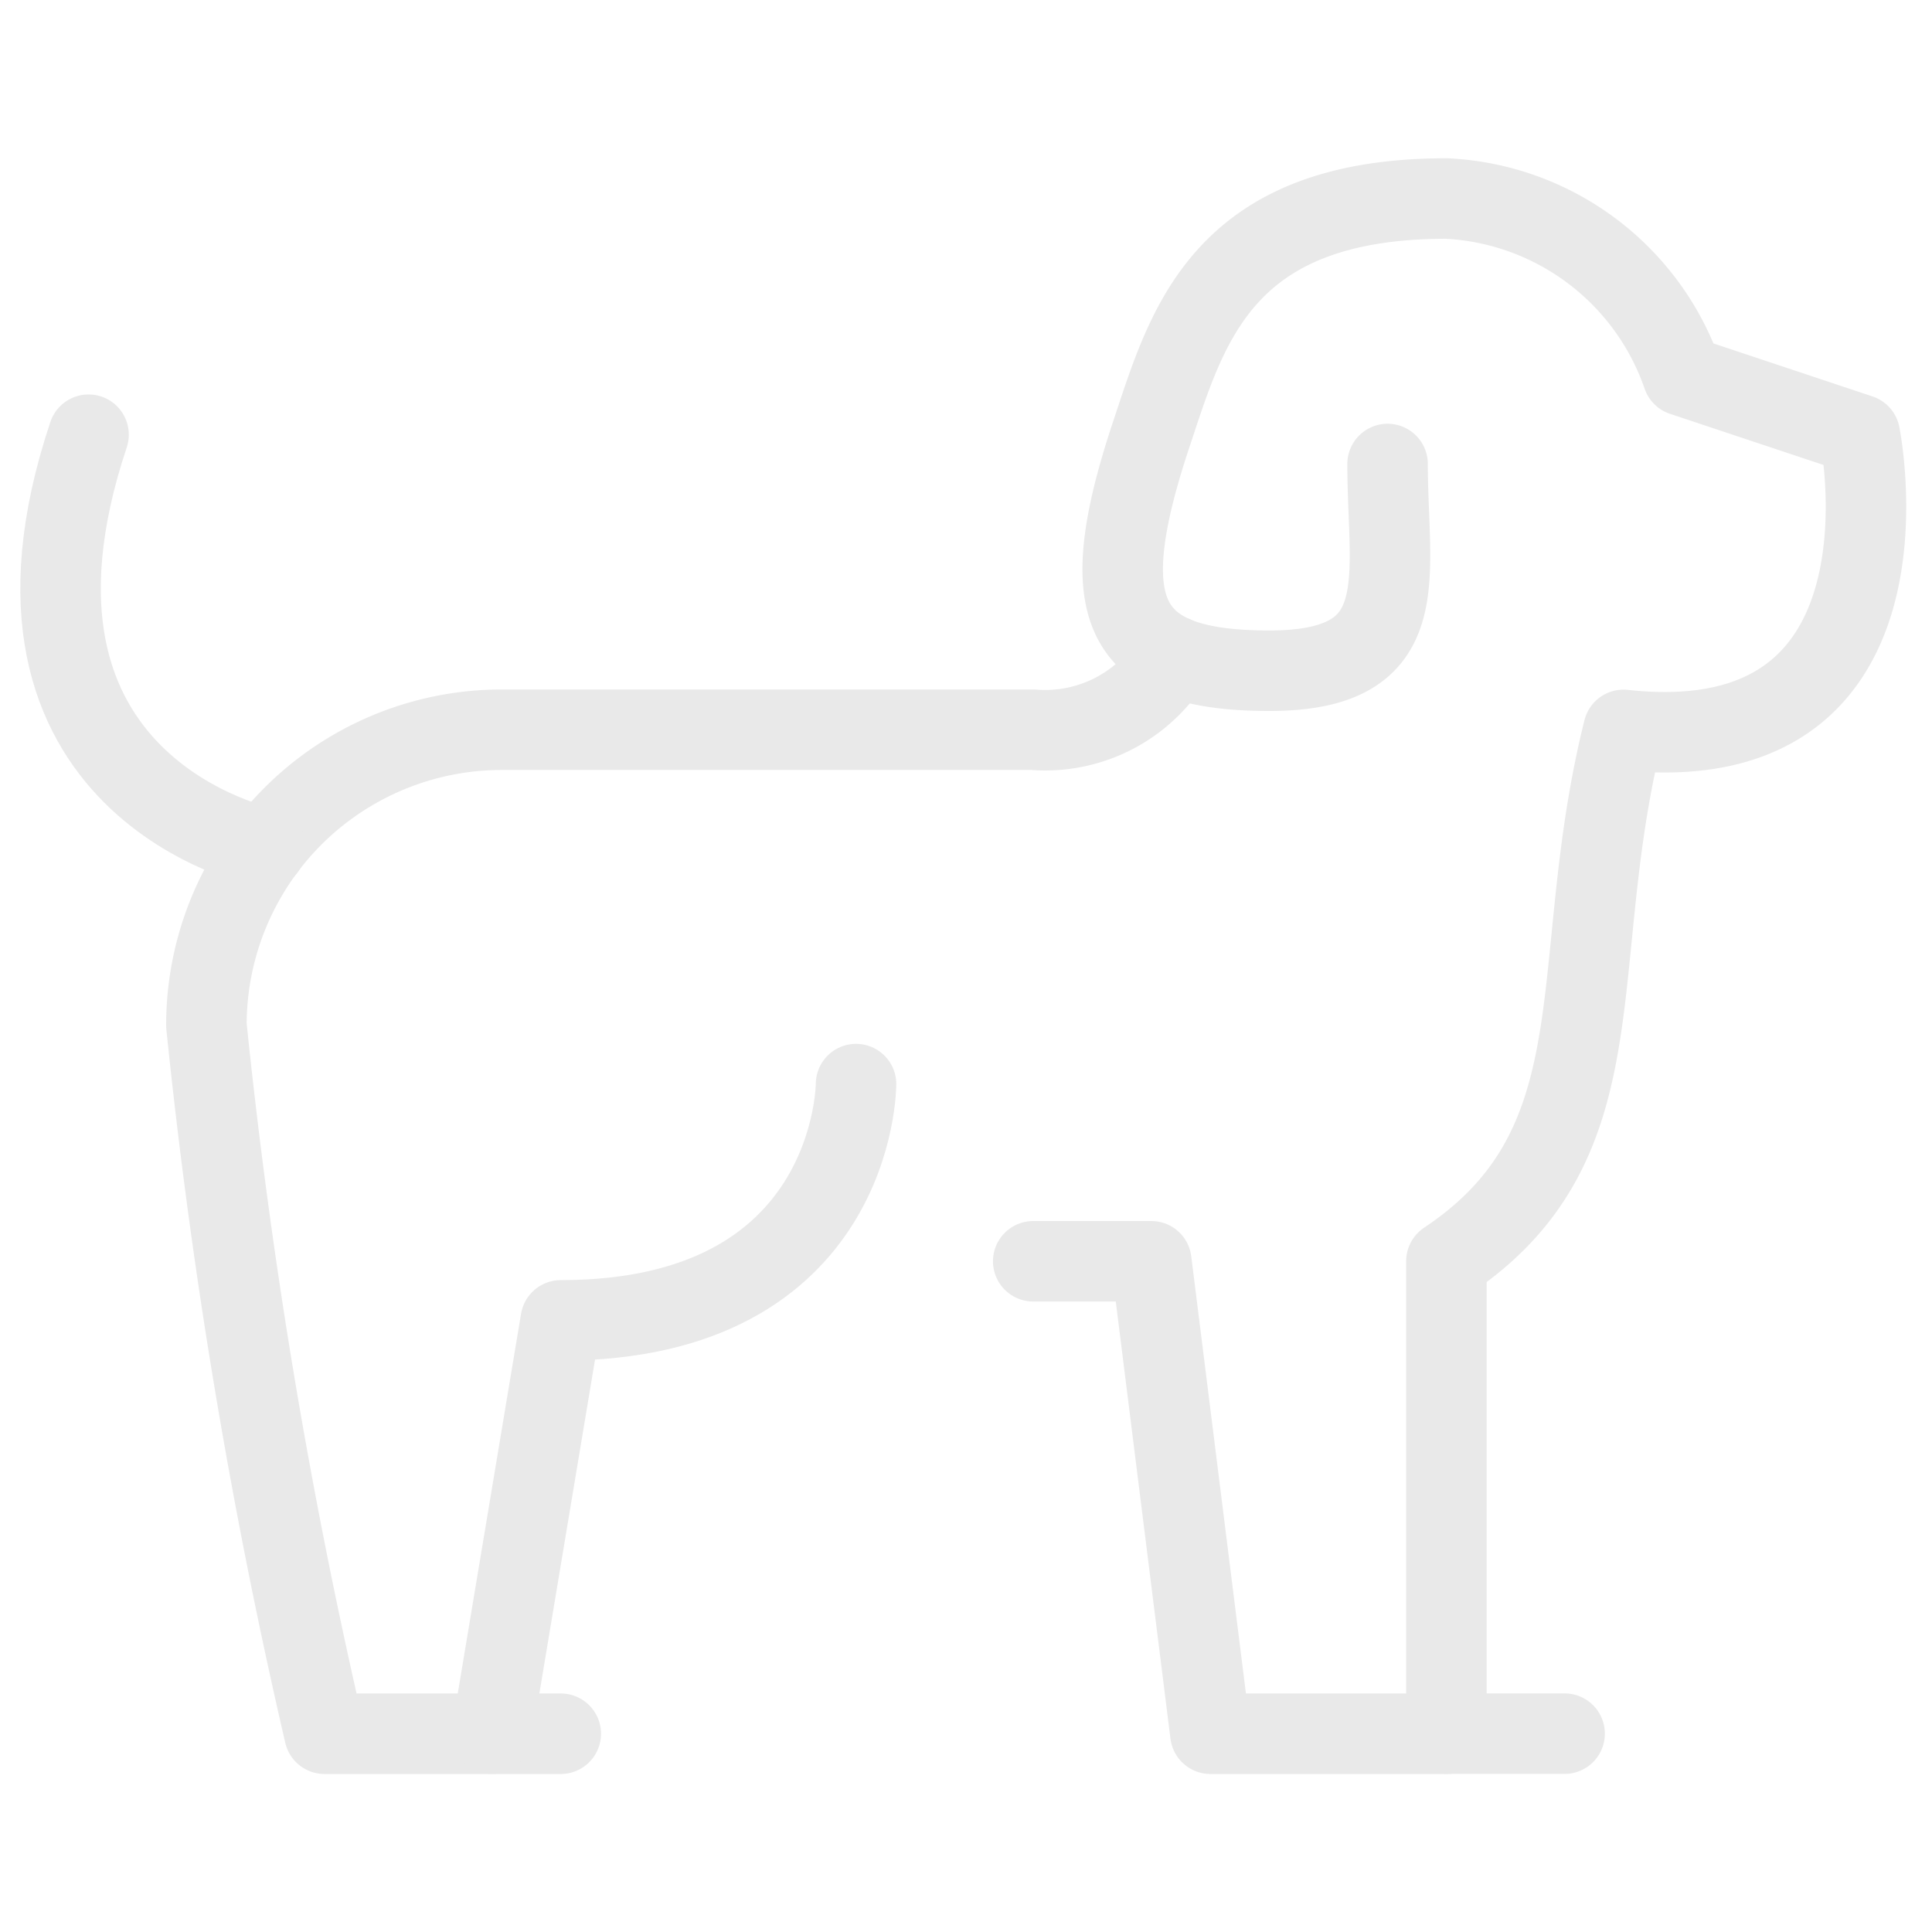<svg viewBox="0 0 60 60" xmlns="http://www.w3.org/2000/svg"><g transform="matrix(2.5,0,0,2.5,0,0)"><path d="M6.966,21.537H4.031a71.008,71.008,0,0,1-1.467-8.8A3.669,3.669,0,0,1,6.232,9.065h6.6a1.853,1.853,0,0,0,1.752-.913" fill="none" stroke="#e9e9e9" stroke-linecap="round" stroke-linejoin="round"></path><path d="M17.237,5.764c0,1.418.367,2.568-1.468,2.568S13.568,7.6,14.3,5.4c.447-1.34.87-2.934,3.668-2.934a3.272,3.272,0,0,1,2.935,2.2l2.2.733s.825,4.081-2.935,3.668c-.733,2.935,0,5.136-2.2,6.6v5.869h1.468" fill="none" stroke="#e9e9e9" stroke-linecap="round" stroke-linejoin="round"></path><path d="M10.634,13.467s0,2.935-3.668,2.935L6.11,21.537" fill="none" stroke="#e9e9e9" stroke-linecap="round" stroke-linejoin="round"></path><path d="M17.97 21.537L15.036 21.537 14.302 15.668 12.835 15.668" fill="none" stroke="#e9e9e9" stroke-linecap="round" stroke-linejoin="round"></path><path d="M3.3,10.533S-.371,9.8,1.1,5.4" fill="none" stroke="#e9e9e9" stroke-linecap="round" stroke-linejoin="round"></path></g></svg>